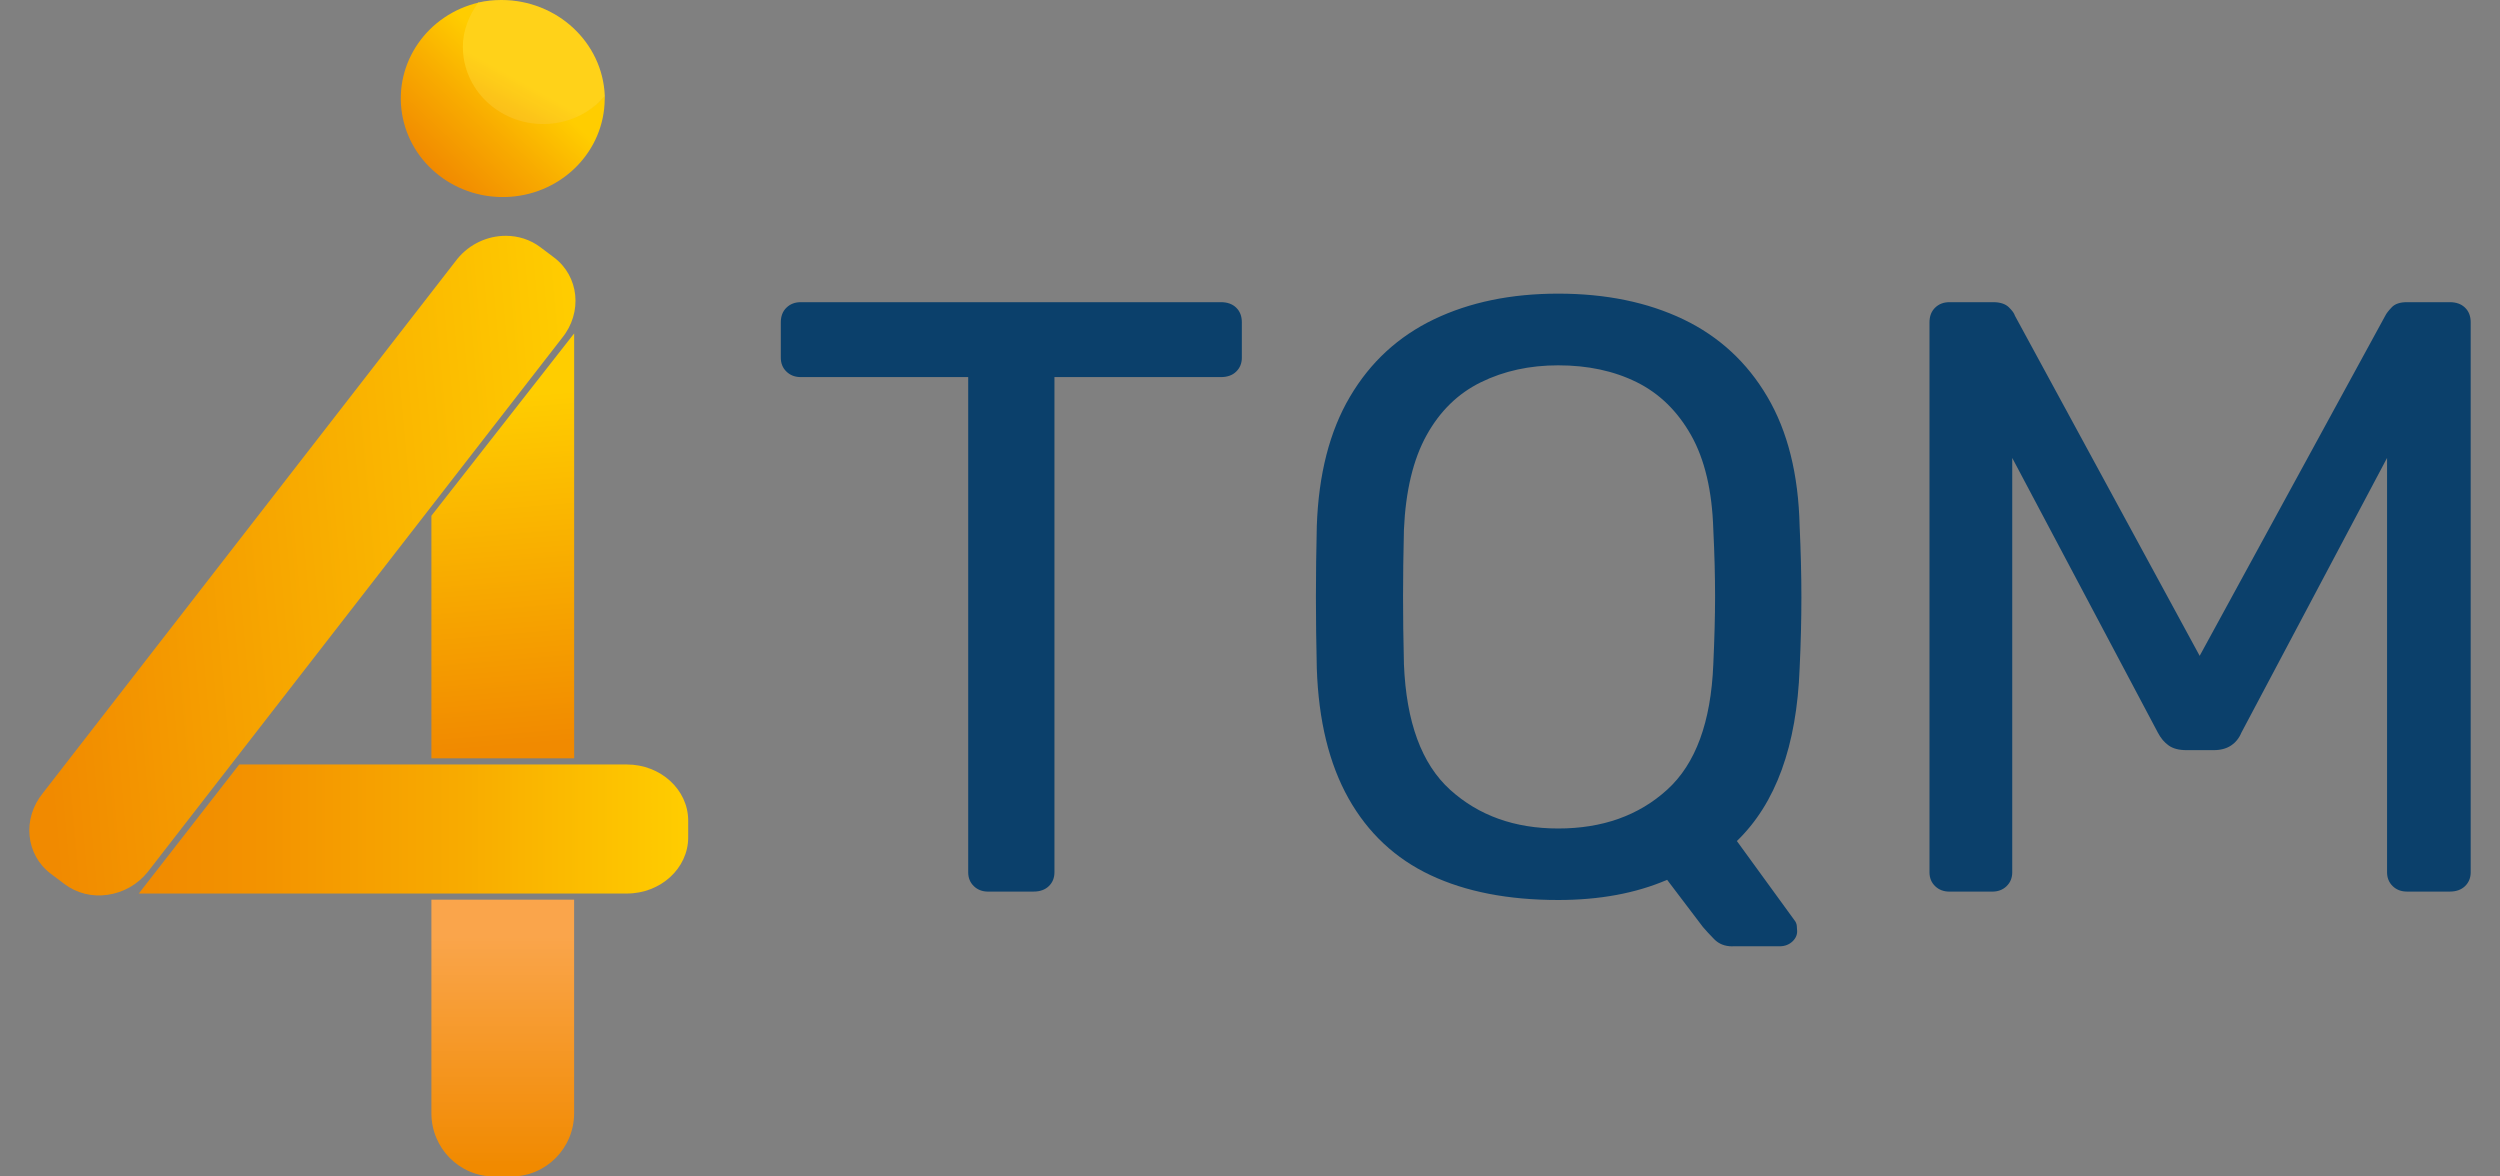 <?xml version="1.0" encoding="UTF-8"?> <svg xmlns="http://www.w3.org/2000/svg" width="68" height="32" viewBox="0 0 68 32" fill="none"><rect x="0" y="0" width="68" height="32" fill="#808080" stroke="none"/><path d="M14.792 3.327C13.608 3.324 12.65 2.394 12.65 1.249C12.649 0.826 12.782 0.414 13.032 0.067C11.627 0.391 10.714 1.705 10.934 3.086C11.155 4.468 12.434 5.454 13.876 5.353C15.316 5.252 16.436 4.098 16.448 2.7C16.451 2.668 16.451 2.636 16.448 2.605C16.035 3.072 15.428 3.337 14.792 3.327Z" fill="url(#paint0_linear_3047_334)"></path><path d="M14.77 3.374C15.42 3.375 16.037 3.096 16.45 2.614C16.396 1.157 15.154 0.002 13.639 0C13.417 0.001 13.226 0.021 13.009 0.069C12.755 0.419 12.589 0.842 12.59 1.27C12.59 2.43 13.565 3.371 14.77 3.374Z" fill="url(#paint1_linear_3047_334)"></path><path d="M14.771 3.374C15.421 3.375 16.037 3.096 16.45 2.614C16.396 1.157 15.154 0.002 13.639 0C13.417 0.001 13.226 0.021 13.009 0.069C12.755 0.419 12.589 0.842 12.59 1.27C12.59 2.43 13.565 3.371 14.771 3.374Z" fill="white" fill-opacity="0.1"></path><path d="M15.617 9.069L11.734 14.029V20.626H15.617V9.069Z" fill="url(#paint2_linear_3047_334)"></path><path d="M11.734 24.471V30.279C11.734 31.23 12.497 32 13.438 32H13.911C14.853 32 15.616 31.23 15.616 30.279V24.471H11.734Z" fill="url(#paint3_linear_3047_334)"></path><path d="M17.05 20.794H6.507L3.775 24.304H17.051C17.97 24.304 18.719 23.618 18.719 22.777V22.32C18.718 21.479 17.97 20.794 17.05 20.794Z" fill="url(#paint4_linear_3047_334)"></path><path d="M13.757 6.414C13.267 6.414 12.773 6.632 12.438 7.044L1.163 21.576C0.599 22.27 0.699 23.252 1.382 23.766L1.755 24.047C2.085 24.296 2.501 24.4 2.926 24.339C3.353 24.279 3.739 24.06 4.013 23.724L15.29 9.19C15.851 8.498 15.752 7.517 15.069 7.003L14.696 6.722C14.419 6.514 14.09 6.414 13.757 6.414Z" fill="url(#paint5_linear_3047_334)"></path><path fill-rule="evenodd" clip-rule="evenodd" d="M47.124 25.741C46.918 25.741 46.753 25.676 46.626 25.546C46.499 25.417 46.397 25.306 46.319 25.214L45.346 23.931C44.493 24.298 43.505 24.48 42.383 24.48C41.023 24.48 39.866 24.255 38.91 23.804C37.954 23.354 37.211 22.659 36.682 21.72C36.153 20.78 35.864 19.601 35.817 18.181C35.801 17.509 35.793 16.864 35.793 16.245C35.793 15.626 35.801 14.981 35.817 14.309C35.865 12.904 36.164 11.732 36.718 10.793C37.271 9.853 38.033 9.151 39.005 8.685C39.977 8.219 41.103 7.987 42.383 7.987C43.679 7.987 44.813 8.22 45.785 8.685C46.757 9.151 47.519 9.853 48.072 10.793C48.626 11.732 48.918 12.904 48.95 14.309C48.981 14.981 48.998 15.626 48.998 16.245C48.998 16.864 48.982 17.509 48.95 18.181C48.871 20.288 48.302 21.854 47.243 22.876L48.808 25.029C48.823 25.044 48.839 25.071 48.855 25.109C48.871 25.148 48.879 25.205 48.879 25.281C48.895 25.403 48.855 25.51 48.761 25.602C48.666 25.693 48.548 25.739 48.405 25.739H47.124V25.741ZM42.383 22.535C43.584 22.535 44.572 22.184 45.346 21.481C46.121 20.779 46.539 19.64 46.602 18.068C46.633 17.381 46.65 16.766 46.65 16.225C46.65 15.683 46.635 15.075 46.602 14.403C46.57 13.349 46.368 12.495 45.998 11.838C45.627 11.181 45.133 10.7 44.517 10.395C43.9 10.089 43.189 9.937 42.383 9.937C41.608 9.937 40.909 10.089 40.285 10.395C39.66 10.7 39.167 11.181 38.803 11.838C38.439 12.495 38.234 13.349 38.187 14.403C38.171 15.075 38.163 15.682 38.163 16.225C38.163 16.767 38.17 17.381 38.187 18.068C38.25 19.641 38.668 20.779 39.443 21.481C40.218 22.183 41.198 22.535 42.383 22.535ZM26.88 24.252C26.722 24.252 26.592 24.203 26.489 24.104C26.386 24.004 26.335 23.879 26.335 23.726V10.257H21.783C21.625 10.257 21.495 10.208 21.392 10.108C21.289 10.009 21.238 9.883 21.238 9.731V8.768C21.238 8.601 21.289 8.467 21.392 8.368C21.495 8.268 21.625 8.219 21.783 8.219H33.209C33.383 8.219 33.522 8.269 33.624 8.368C33.727 8.467 33.778 8.601 33.778 8.768V9.731C33.778 9.883 33.726 10.009 33.624 10.108C33.522 10.208 33.383 10.257 33.209 10.257H28.681V23.725C28.681 23.878 28.63 24.004 28.528 24.103C28.425 24.202 28.286 24.251 28.113 24.251H26.88V24.252ZM52.636 24.104C52.738 24.203 52.869 24.252 53.027 24.252H54.188C54.346 24.252 54.476 24.203 54.579 24.104C54.681 24.005 54.733 23.879 54.733 23.726V12.456L58.692 19.924C58.771 20.076 58.87 20.195 58.989 20.278C59.107 20.362 59.268 20.404 59.474 20.404H60.209C60.399 20.404 60.557 20.363 60.684 20.278C60.81 20.195 60.905 20.076 60.968 19.924L64.928 12.456V23.725C64.928 23.878 64.979 24.003 65.082 24.103C65.183 24.202 65.314 24.251 65.472 24.251H66.634C66.808 24.251 66.946 24.202 67.049 24.103C67.151 24.004 67.203 23.878 67.203 23.725V8.768C67.203 8.601 67.152 8.467 67.049 8.368C66.946 8.269 66.808 8.219 66.634 8.219H65.472C65.283 8.219 65.144 8.265 65.058 8.356C64.97 8.448 64.911 8.524 64.88 8.586L59.831 17.839L54.805 8.586C54.788 8.524 54.733 8.448 54.639 8.356C54.544 8.265 54.401 8.219 54.212 8.219H53.027C52.869 8.219 52.739 8.268 52.636 8.368C52.533 8.467 52.482 8.601 52.482 8.768V23.726C52.482 23.879 52.533 24.004 52.636 24.104Z" fill="#0B406B"></path><defs><linearGradient id="paint0_linear_3047_334" x1="13.736" y1="-1.328" x2="9.843" y2="2.804" gradientUnits="userSpaceOnUse"><stop offset="0.37" stop-color="#FFCD00"></stop><stop offset="0.67" stop-color="#F8AB00"></stop><stop offset="1" stop-color="#F18A00"></stop></linearGradient><linearGradient id="paint1_linear_3047_334" x1="12.769" y1="-0.889" x2="10.112" y2="3.882" gradientUnits="userSpaceOnUse"><stop offset="0.37" stop-color="#FFCD00"></stop><stop offset="0.67" stop-color="#F8AB00"></stop><stop offset="1" stop-color="#F18A00"></stop></linearGradient><linearGradient id="paint2_linear_3047_334" x1="14.209" y1="20.744" x2="13.239" y2="9.269" gradientUnits="userSpaceOnUse"><stop offset="0.04" stop-color="#F18A00"></stop><stop offset="0.867" stop-color="#FFCD00"></stop></linearGradient><linearGradient id="paint3_linear_3047_334" x1="13.675" y1="24.471" x2="13.675" y2="32" gradientUnits="userSpaceOnUse"><stop offset="0.133" stop-color="#FAA54B"></stop><stop offset="0.961" stop-color="#F18A00"></stop></linearGradient><linearGradient id="paint4_linear_3047_334" x1="3.774" y1="22.548" x2="18.718" y2="22.548" gradientUnits="userSpaceOnUse"><stop stop-color="#F18A00"></stop><stop offset="0.225" stop-color="#F39300"></stop><stop offset="0.588" stop-color="#F8AB00"></stop><stop offset="1" stop-color="#FFCD00"></stop></linearGradient><linearGradient id="paint5_linear_3047_334" x1="16.25" y1="14.706" x2="0.209" y2="16.158" gradientUnits="userSpaceOnUse"><stop stop-color="#FFCD00"></stop><stop offset="0.959" stop-color="#F18A00"></stop></linearGradient></defs></svg> 
